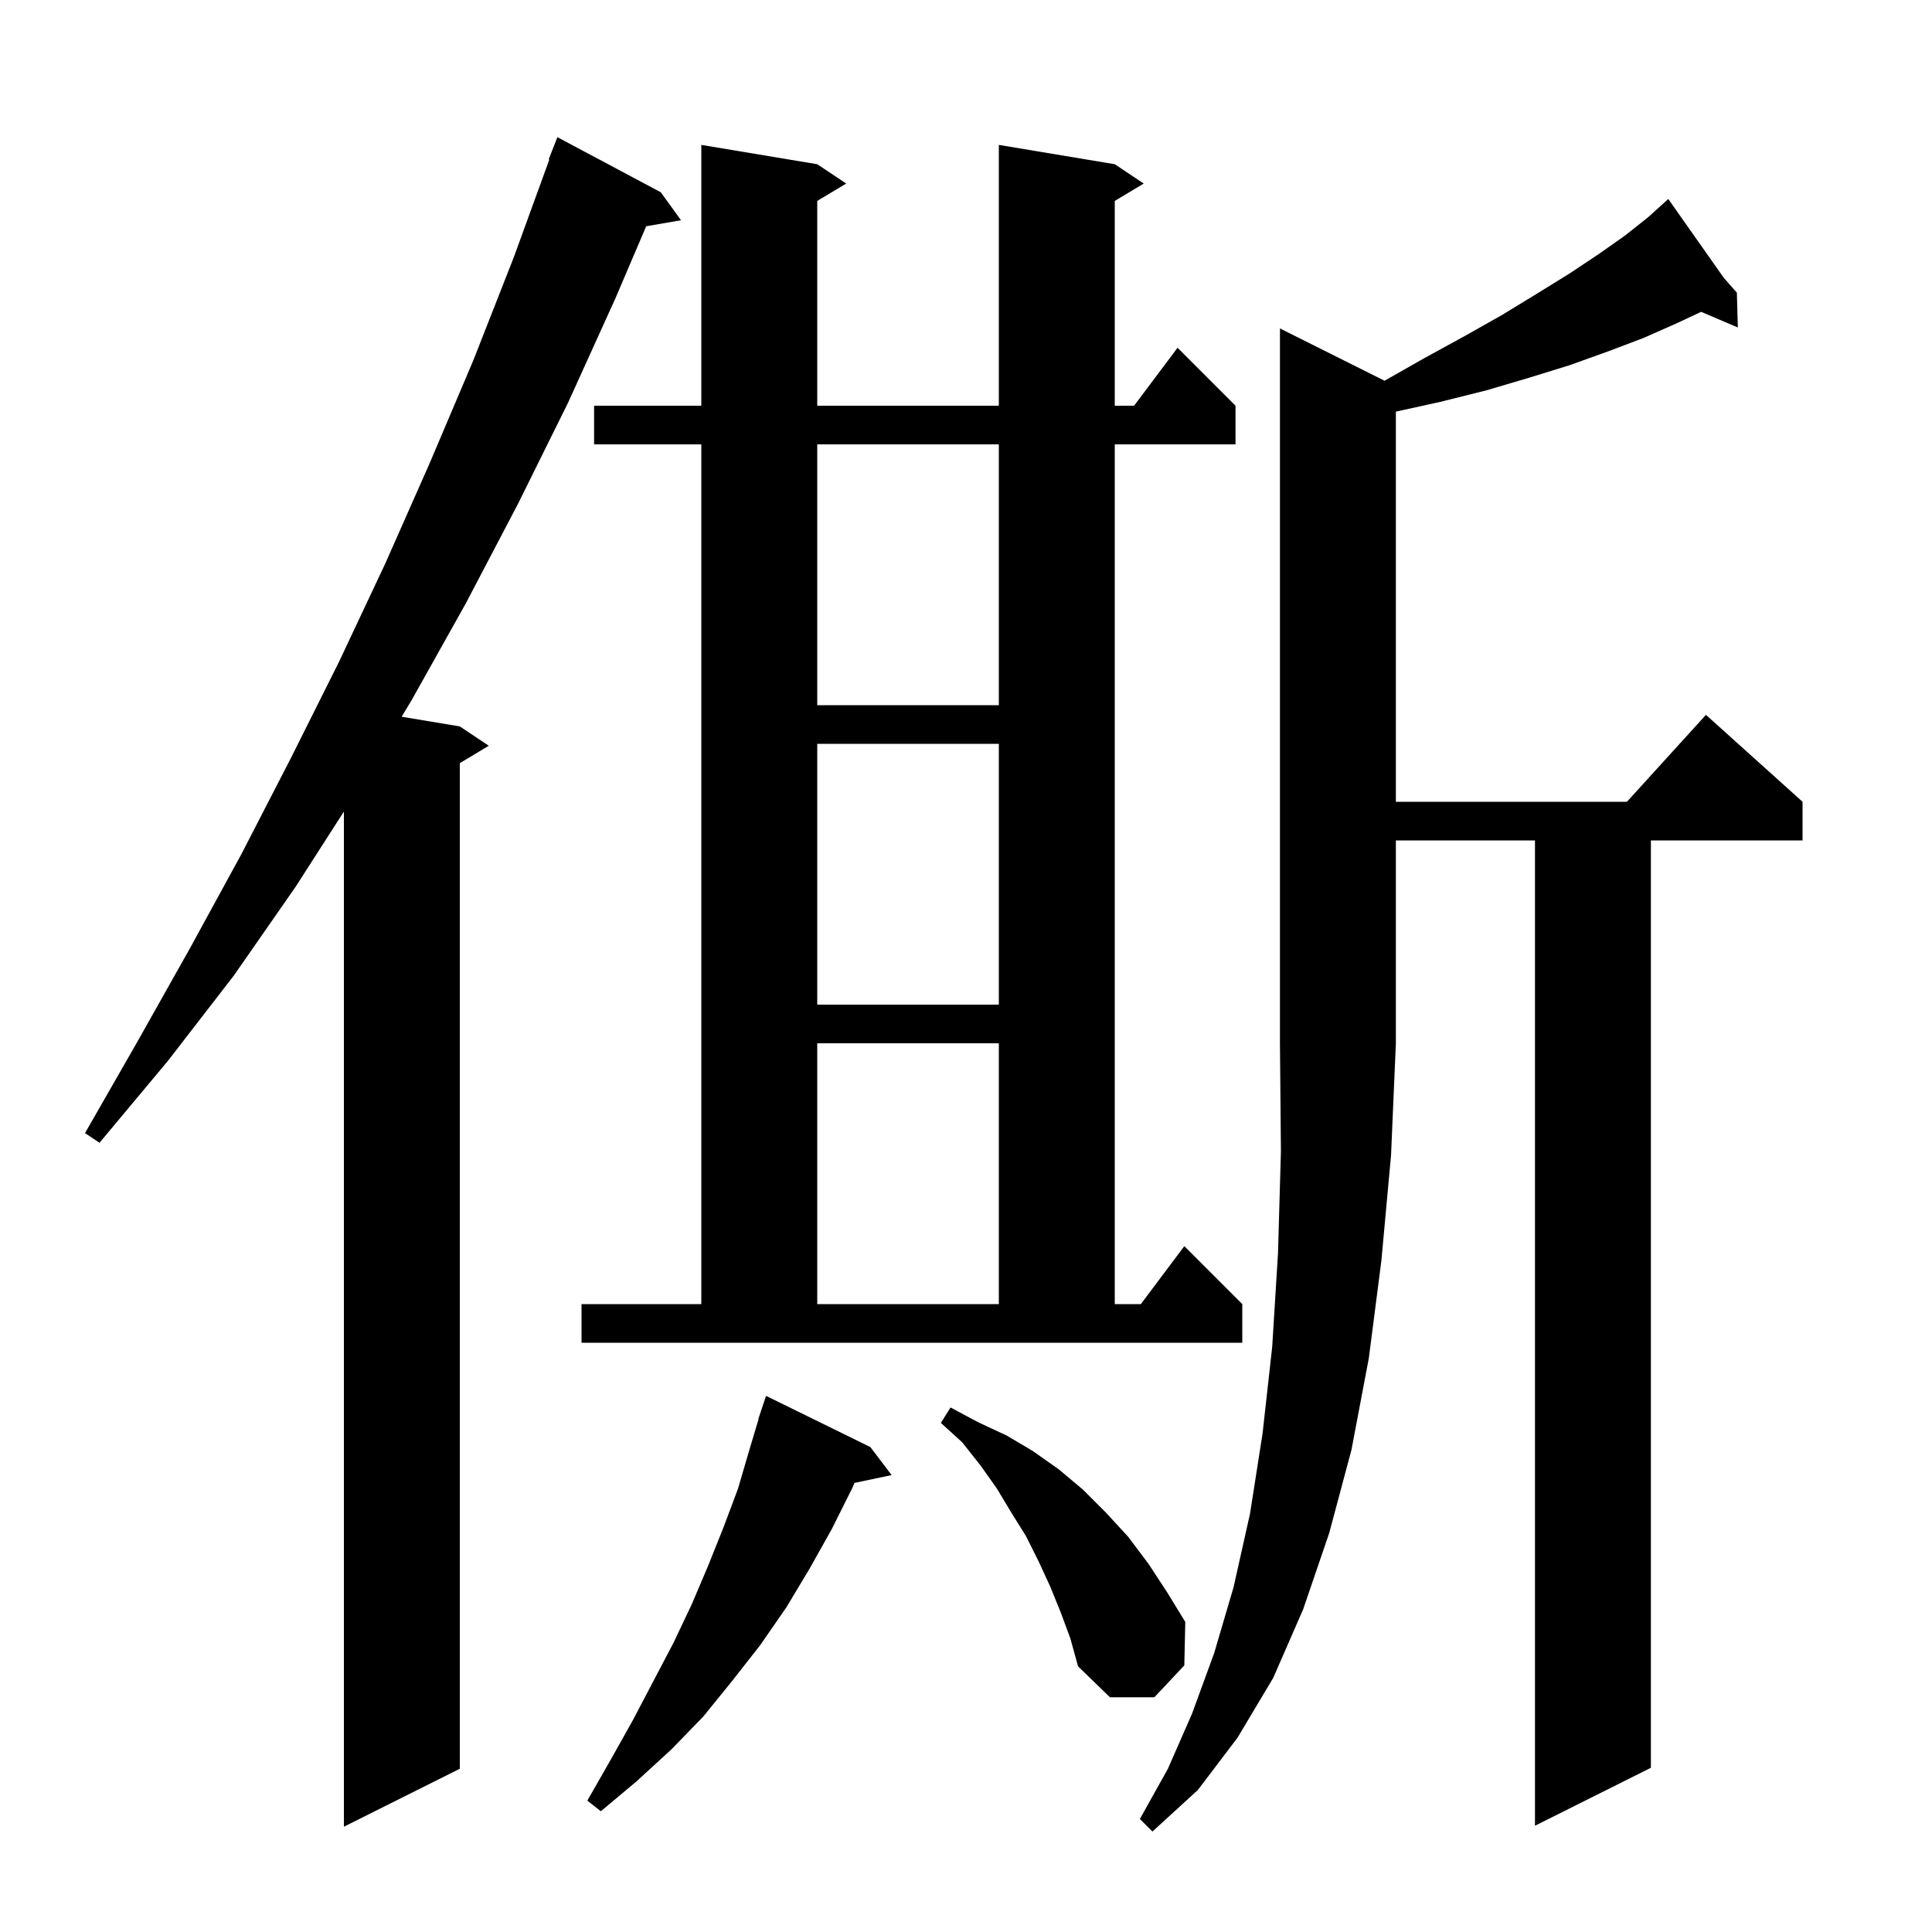 <svg xmlns="http://www.w3.org/2000/svg" xmlns:xlink="http://www.w3.org/1999/xlink" version="1.1" baseProfile="full" viewBox="0 0 200 200" width="200" height="200">
<g fill="black">
<path d="M 143.328 39.414 L 147.4 37.1 L 151.6 34.8 L 155.5 32.6 L 159.1 30.4 L 162.5 28.3 L 165.5 26.3 L 168.2 24.4 L 170.6 22.5 L 171.903 21.321 L 171.8 21.2 L 171.905 21.319 L 172.7 20.6 L 178.442 28.755 L 179.8 30.3 L 179.9 33.9 L 176.1 32.281 L 173.5 33.5 L 170.1 35.0 L 166.4 36.4 L 162.5 37.8 L 158.3 39.1 L 153.9 40.4 L 149.1 41.6 L 144.5 42.612 L 144.5 83.0 L 168.418 83.0 L 176.6 74.0 L 186.6 83.0 L 186.6 87.0 L 170.9 87.0 L 170.9 183.0 L 158.9 189.0 L 158.9 87.0 L 144.5 87.0 L 144.5 108.0 L 144.0 119.6 L 143.0 130.5 L 141.7 140.6 L 139.9 150.1 L 137.6 158.7 L 134.9 166.6 L 131.8 173.7 L 128.1 179.9 L 124.0 185.3 L 119.3 189.6 L 118.0 188.3 L 120.9 183.1 L 123.4 177.4 L 125.7 171.1 L 127.7 164.3 L 129.4 156.7 L 130.7 148.4 L 131.7 139.4 L 132.3 129.7 L 132.6 119.2 L 132.5 108.0 L 132.5 34.0 Z M 68.4 19.9 L 70.5 22.8 L 66.895 23.421 L 63.7 30.9 L 58.8 41.7 L 53.6 52.2 L 48.2 62.5 L 42.6 72.5 L 41.579 74.196 L 47.6 75.2 L 50.6 77.2 L 47.6 79.0 L 47.6 183.1 L 35.6 189.1 L 35.6 84.013 L 30.6 91.8 L 24.2 101.0 L 17.4 109.8 L 10.3 118.3 L 8.8 117.3 L 14.3 107.7 L 19.7 98.1 L 25.0 88.4 L 30.1 78.5 L 35.1 68.5 L 39.9 58.3 L 44.5 47.9 L 49.0 37.3 L 53.2 26.6 L 56.866 16.519 L 56.8 16.5 L 57.7 14.2 Z M 90.1 149.8 L 92.3 152.7 L 88.462 153.508 L 88.2 154.1 L 86.1 158.3 L 83.8 162.4 L 81.4 166.4 L 78.7 170.3 L 75.8 174.0 L 72.8 177.7 L 69.5 181.1 L 65.9 184.4 L 62.2 187.5 L 60.8 186.4 L 63.2 182.2 L 65.5 178.1 L 69.7 170.1 L 71.6 166.1 L 73.3 162.1 L 74.9 158.1 L 76.4 154.1 L 77.6 150.0 L 78.528 146.907 L 78.5 146.9 L 79.3 144.5 Z M 109.8 166.9 L 108.7 164.2 L 107.5 161.6 L 106.2 159.0 L 104.7 156.6 L 103.2 154.1 L 101.5 151.7 L 99.6 149.3 L 97.4 147.3 L 98.4 145.7 L 101.2 147.2 L 104.2 148.6 L 106.9 150.2 L 109.6 152.1 L 112.1 154.2 L 114.5 156.6 L 116.8 159.1 L 118.9 161.9 L 120.8 164.8 L 122.7 167.9 L 122.6 172.4 L 119.5 175.7 L 114.9 175.7 L 111.6 172.5 L 110.8 169.6 Z M 60.2 135.0 L 72.6 135.0 L 72.6 46.0 L 61.5 46.0 L 61.5 42.0 L 72.6 42.0 L 72.6 15.0 L 84.6 17.0 L 87.6 19.0 L 84.6 20.8 L 84.6 42.0 L 103.4 42.0 L 103.4 15.0 L 115.4 17.0 L 118.4 19.0 L 115.4 20.8 L 115.4 42.0 L 117.4 42.0 L 121.9 36.0 L 127.9 42.0 L 127.9 46.0 L 115.4 46.0 L 115.4 135.0 L 118.1 135.0 L 122.6 129.0 L 128.6 135.0 L 128.6 139.0 L 60.2 139.0 Z M 84.6 108.0 L 84.6 135.0 L 103.4 135.0 L 103.4 108.0 Z M 84.6 77.0 L 84.6 104.0 L 103.4 104.0 L 103.4 77.0 Z M 84.6 46.0 L 84.6 73.0 L 103.4 73.0 L 103.4 46.0 Z " />
</g>
</svg>
